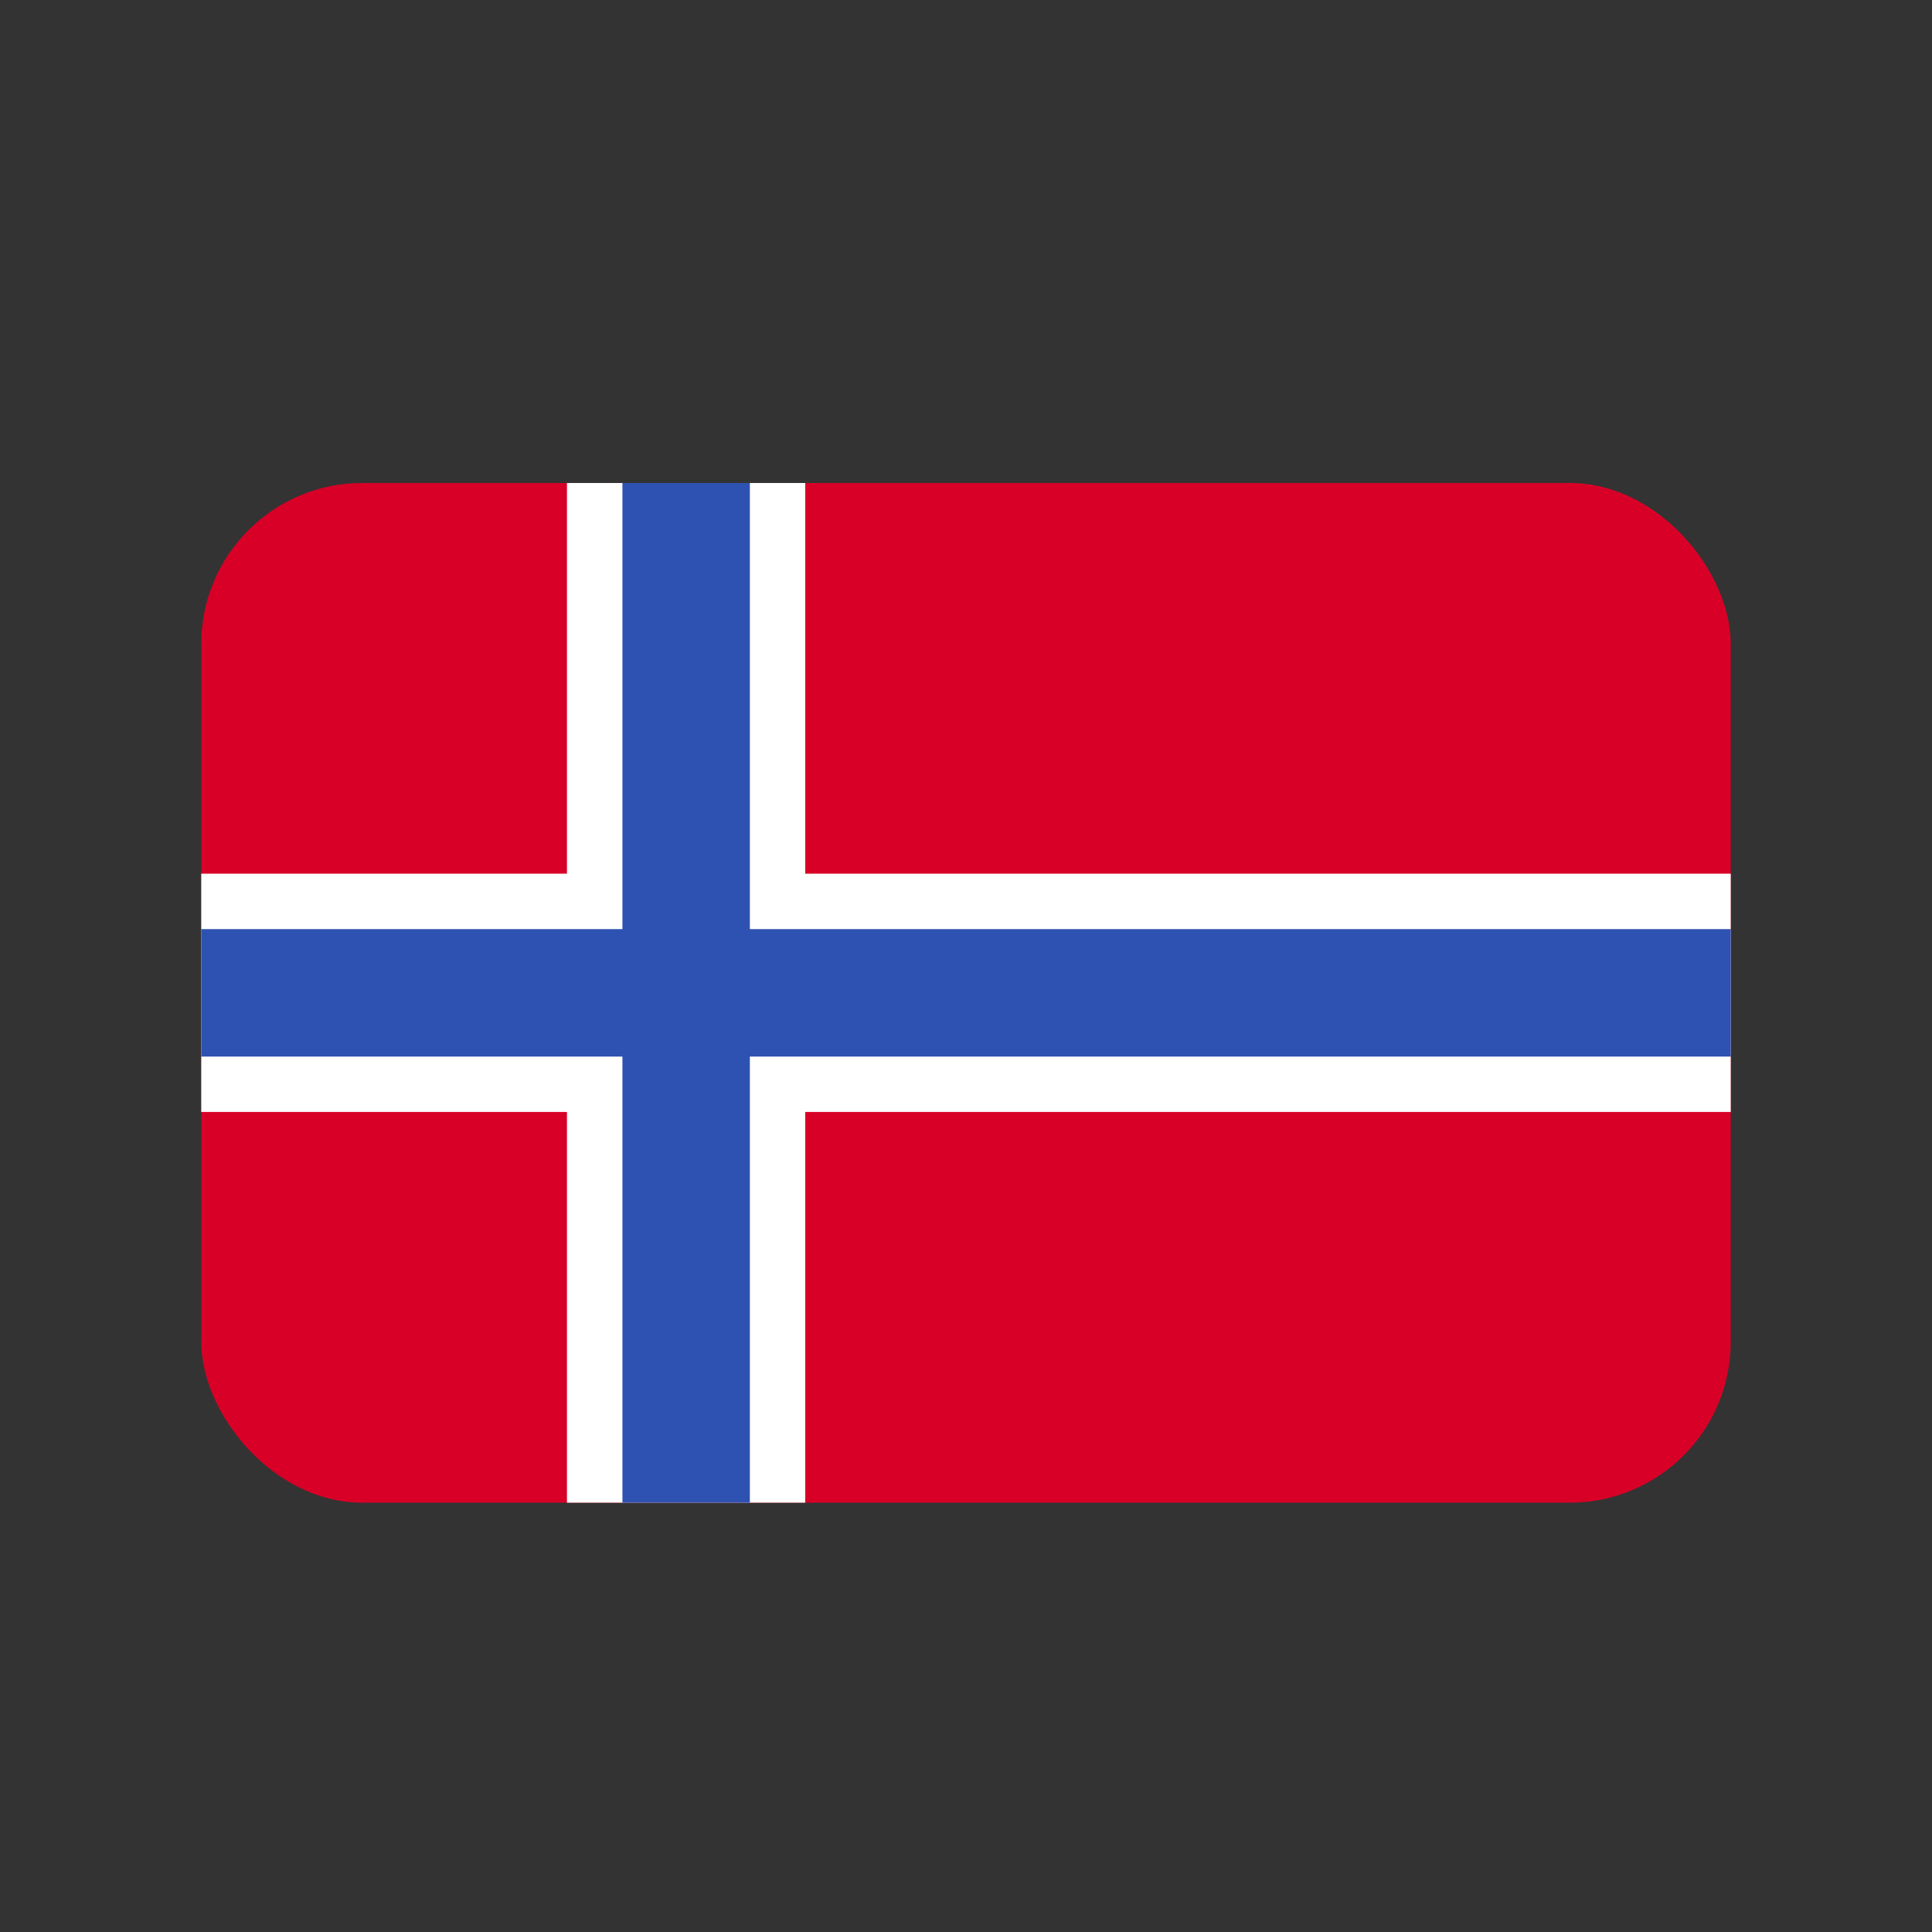 <svg width="24" height="24" viewBox="0 0 24 24" fill="none" xmlns="http://www.w3.org/2000/svg">
<rect x="0" y="0" width="24" height="24" fill="#333333" stroke="none"/>
<g clip-path="url(#clip0_10487_28293)">
<path d="M2.5 6H21.5V18.667H2.5V6Z" fill="#D80027"/>
<path d="M21.5 13.813H10.003V18.667H7.043V13.813H2.5V10.853H7.043V6H10.003V10.853H21.5V13.125V13.813Z" fill="white"/>
<path d="M21.5 11.542V13.125H9.315V18.667H7.732V13.125H2.5V11.542H7.732V6H9.315V11.542H21.5Z" fill="#2E52B2"/>
</g>
<defs>
<clipPath id="clip0_10487_28293">
<rect x="2.5" y="6" width="19" height="12.667" rx="2" fill="white"/>
</clipPath>
</defs>
</svg>
